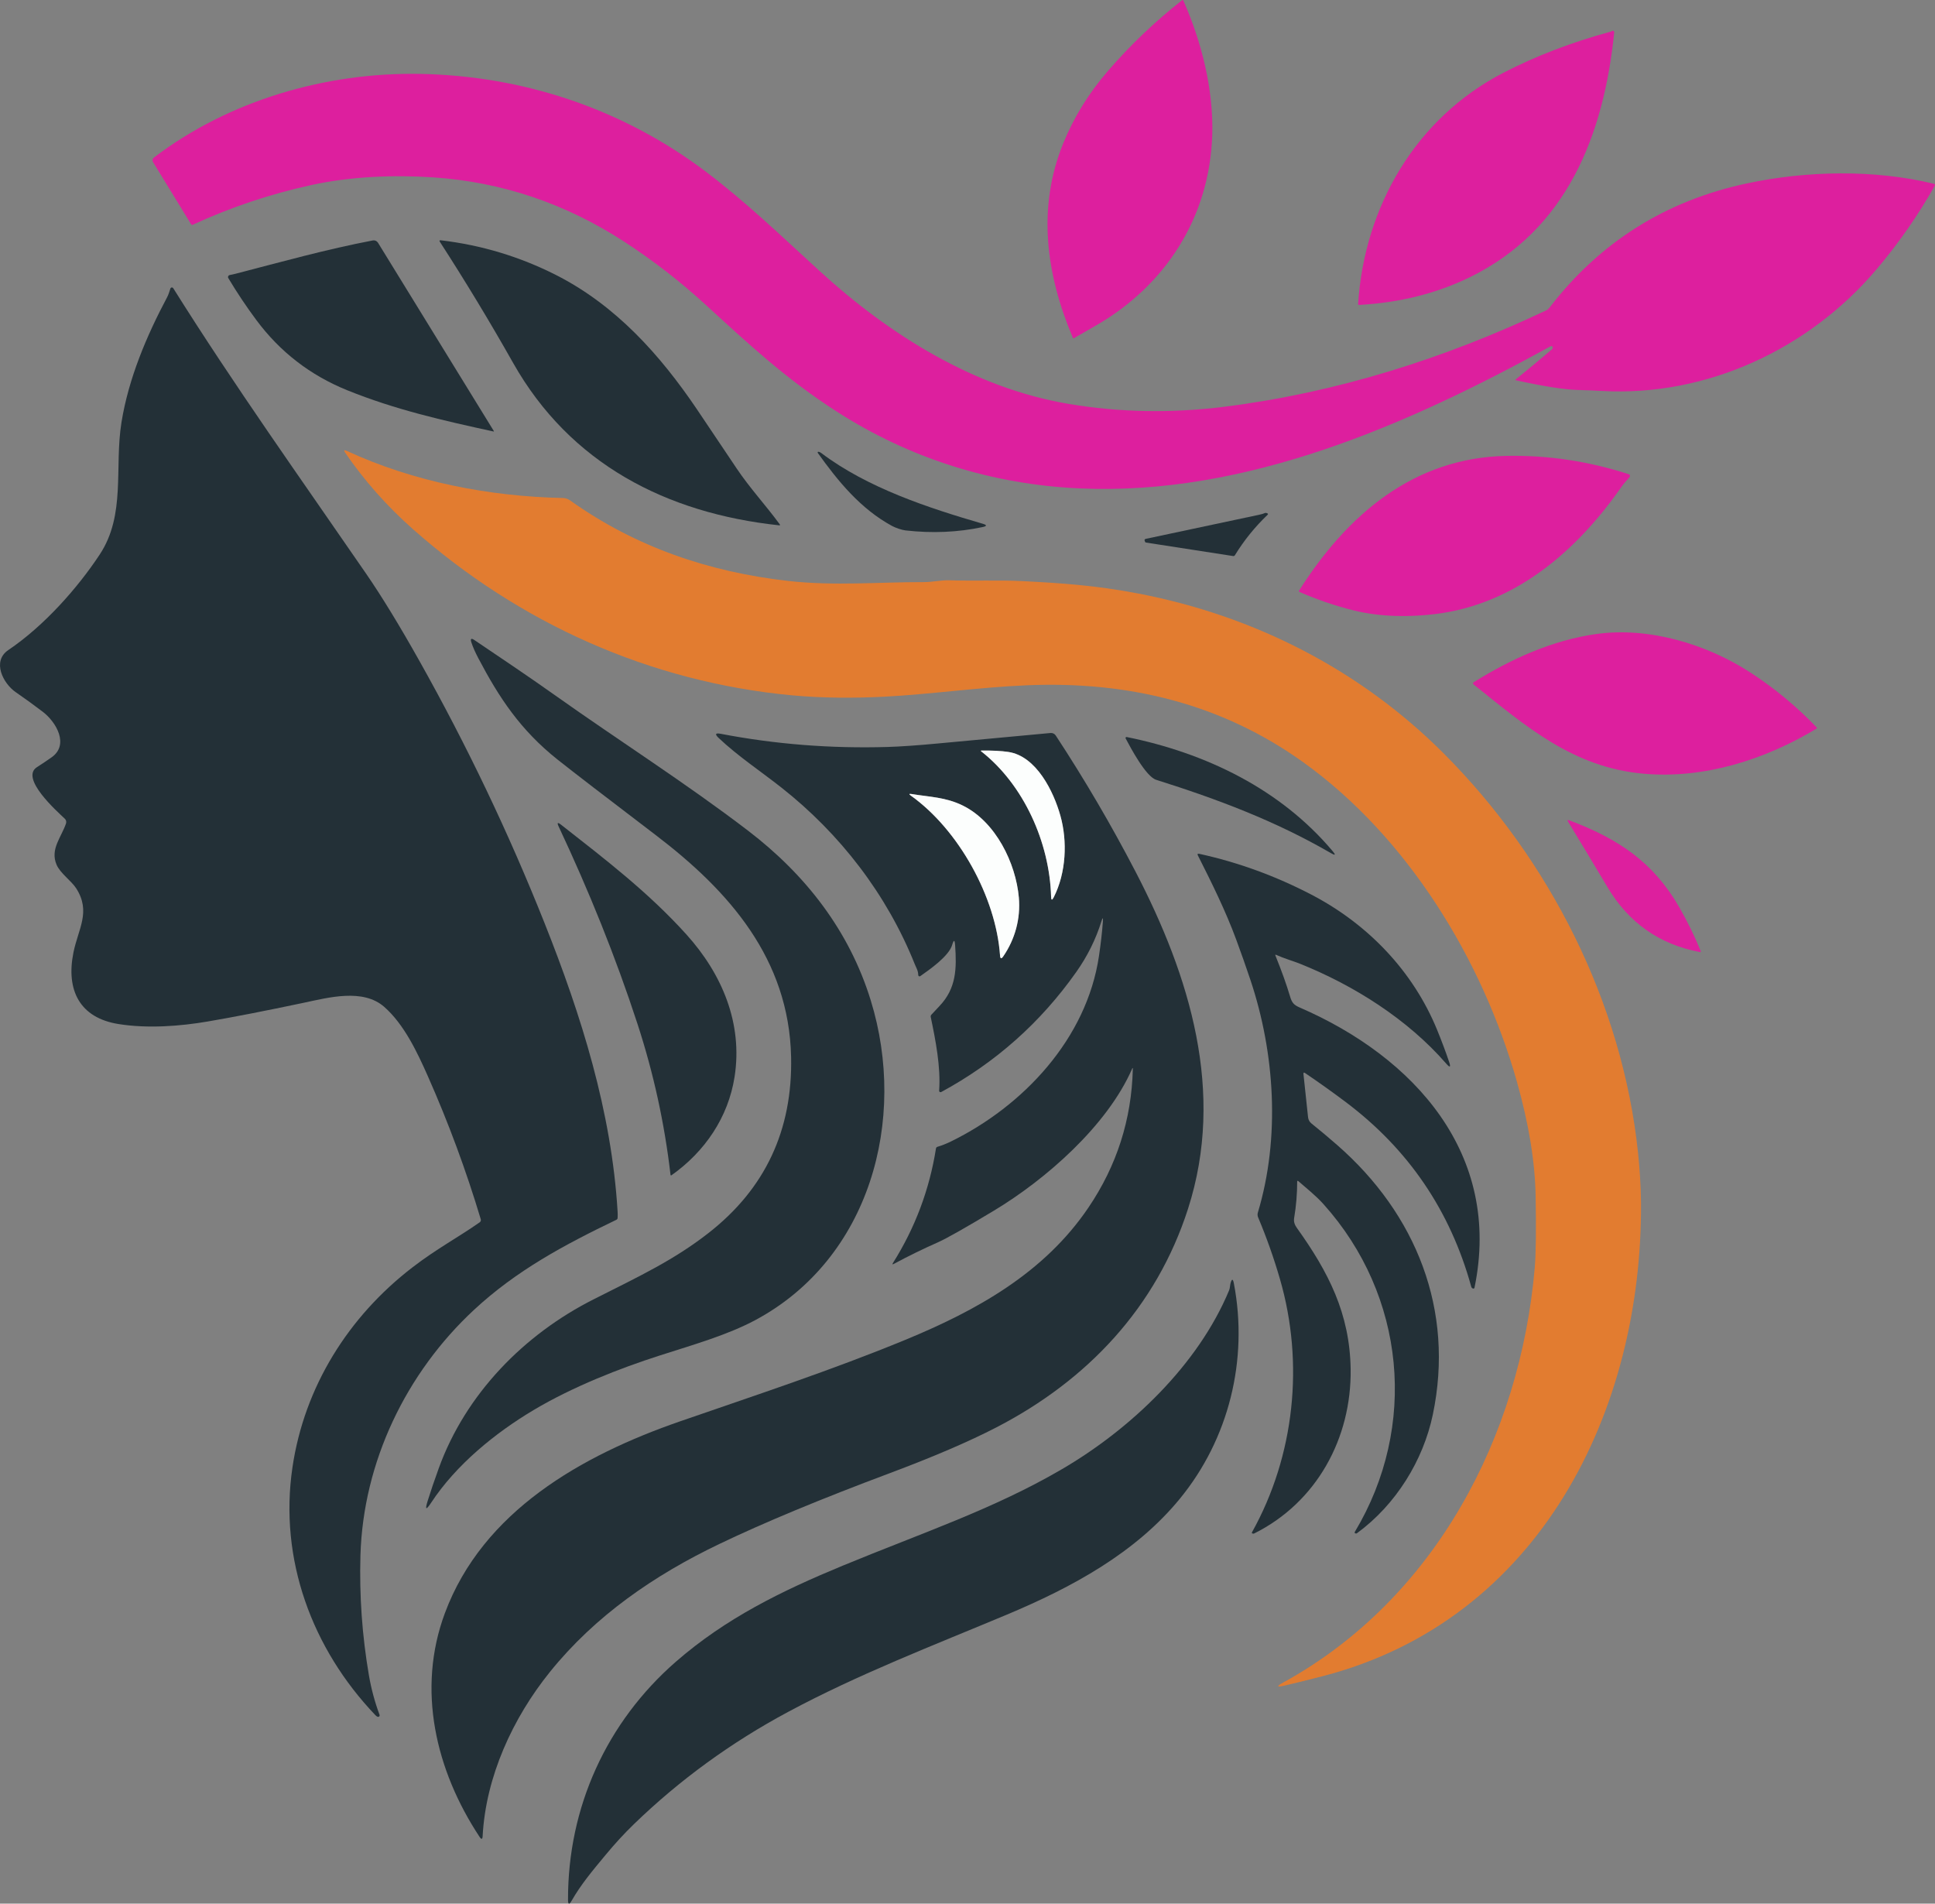 <svg xmlns="http://www.w3.org/2000/svg" xmlns:xlink="http://www.w3.org/1999/xlink" id="katman_1" x="0px" y="0px" viewBox="0 0 752.96 740.77" style="enable-background:new 0 0 752.96 740.77;" xml:space="preserve"><rect x="0" y="0" width="752.96" height="740.77" fill="#808080" stroke="none"/><style type="text/css">	.st0{fill:#DD1F9E;}	.st1{fill:#233037;}	.st2{fill:#E27C30;}	.st3{fill:#FCFEFD;}</style><path class="st0" d="M413.75,55.72c4.11-10.07,9.87-19.41,17.29-28.01c8.74-10.13,18.38-19.33,28.93-27.61 c0.23-0.17,0.4-0.13,0.51,0.13c7.13,16.1,11.78,34.74,11.24,52.28c-1,32.02-18.19,58.8-45.83,74.49c-2.68,1.52-5.34,3.05-7.97,4.59 c-0.16,0.1-0.38,0.03-0.45-0.15C407.08,106.88,403.47,80.95,413.75,55.72z"></path><path class="st0" d="M628.13,12.58c-4.02,39.87-18.41,76.94-56.33,95.37c-12.88,6.26-27.18,9.83-42.91,10.71 c-0.29,0.02-0.43-0.12-0.41-0.42c2.46-37.89,22.46-72.27,56.44-89.88c12.69-6.57,26.71-11.94,42.08-16.11 c0.31-0.33,0.62-0.37,0.93-0.13C628.07,12.23,628.14,12.4,628.13,12.58z"></path><path class="st0" d="M604.12,134.93c-0.15-0.25-0.47-0.33-0.73-0.19c-55.66,30.63-118.61,58.21-183.18,55.32 c-33.89-1.52-65.92-11.49-94.53-29.85c-19.94-12.8-34.84-26.74-51.27-41.78c-9.84-9-20.35-17.13-31.52-24.39 c-22.89-14.88-47.65-23.22-74.3-25.02c-15.28-1.03-32.08-0.37-47.42,2.98c-15.96,3.48-31.34,8.63-46.15,15.45 c-0.29,0.13-0.51,0.06-0.68-0.21l-14.7-24.02c-0.48-0.78-0.35-1.45,0.38-2.01c29.2-22.22,66.97-33.1,103.32-32.46 c40.48,0.72,79.07,13.7,111.39,38.1c15.65,11.81,29.85,25.51,44.32,38.72c26.96,24.62,59.99,45.41,96.79,51.6 c19.77,3.33,40.02,3.7,60.73,1.09c43.59-5.49,85.63-18.77,125.25-37.56c0.39-0.18,0.85-0.62,1.38-1.31 c19.5-25.25,44.96-41.25,76.37-47.98c23.3-5,49.8-5.55,73.03,0.12c0.31,0.08,0.46,0.42,0.3,0.69 c-6.53,11.59-14.11,22.46-22.73,32.63c-26.19,30.91-65.89,49.51-106.68,47.29c-3.22-0.18-6.44-0.31-9.66-0.4 c-5.06-0.13-13.03-1.38-23.9-3.75c-0.3-0.07-0.33-0.19-0.09-0.38c4.72-3.8,9.37-7.67,13.96-11.6 C604.23,135.64,604.34,135.28,604.12,134.93z"></path><path class="st1" d="M303.16,204.42c-43.87-4.7-81.33-23.97-103.5-63.21c-9.05-16.02-18.54-31.72-28.48-47.09 c-0.3-0.47-0.17-0.67,0.38-0.61c15.73,1.85,30.64,6.34,44.73,13.47c23.27,11.78,40.56,31.07,54.93,52.33 c5.15,7.63,10.28,15.27,15.39,22.92c5.16,7.72,11.36,14.35,16.79,21.78C303.63,204.32,303.55,204.46,303.16,204.42z"></path><path class="st1" d="M135.05,151.83c-14.33-5.81-26.09-14.9-35.28-27.26c-3.89-5.22-7.53-10.67-10.93-16.35 c-0.29-0.47-0.01-1.09,0.54-1.19c0.75-0.14,1.57-0.32,2.45-0.55c17.62-4.57,35.4-9.52,53.25-12.92c0.78-0.15,1.57,0.2,1.99,0.87 l45.06,73.25c0.12,0.19,0.08,0.27-0.13,0.22C172.37,163.63,153.75,159.41,135.05,151.83z"></path><path class="st1" d="M186.67,475.64c0.38-0.26,0.54-0.74,0.41-1.18c-5.68-18.95-12.54-37.5-20.57-55.63 c-4.12-9.3-9.23-20.19-16.98-27.01c-8.3-7.29-21.72-3.64-31.42-1.59c-14.93,3.15-27.36,5.58-37.28,7.27 c-10.66,1.82-23.3,2.82-34.72,0.99c-15.06-2.4-20.49-13.13-17.54-27.8c1.86-9.24,6.91-15.88,1.1-24.98 c-1.89-2.96-6.23-5.86-7.67-9.25c-2.56-6.05,1.89-10.66,3.69-16.04c0.21-0.64,0.03-1.35-0.46-1.82 c-3.1-2.94-17.52-15.78-10.87-20.06c1.92-1.23,3.82-2.51,5.69-3.82c6.93-4.84,1.95-13.66-3.43-17.76 c-3.45-2.63-6.96-5.17-10.54-7.64c-4.81-3.32-9.36-11.96-2.82-16.38c14.03-9.47,27.04-24.27,35.56-37.18 c10.21-15.49,5.63-33.76,8.44-51.34c2.75-17.15,9.83-33.83,17.78-48.77c0.57-1.06,0.88-2.26,1.26-3.37 c0.17-0.49,0.83-0.57,1.11-0.13c23.78,37.91,49.79,74.37,75.12,111.18c6.03,8.77,12.92,20.04,20.65,33.81 c18.51,32.94,34.76,66.97,48.73,102.09c14.31,35.95,26.1,73.43,28.42,112.29c0.05,0.79,0.05,1.6,0,2.42 c-0.02,0.33-0.18,0.57-0.48,0.72c-20.36,9.79-38.92,19.75-55.37,35.02c-26.43,24.53-43.17,59.22-44.22,95.59 c-0.45,15.65,0.65,31.19,3.29,46.62c0.9,5.24,2.28,10.38,4.15,15.43c0.14,0.4-0.18,0.81-0.6,0.76c-0.3-0.03-0.63-0.24-0.99-0.61 c-24.73-25.9-37.58-60.68-32.31-96.45c4.62-31.33,21.74-58.65,46.69-77.84C169.98,485.88,178.04,481.68,186.67,475.64z"></path><path class="st2" d="M308.11,270.57c-55.35-5.2-106.05-28.1-147.31-64.55c-10.15-8.97-18.98-18.91-26.47-29.84 c-0.67-0.97-0.46-1.21,0.61-0.72c26.01,12.05,55.56,17.74,84.15,18.33c0.99,0.02,1.95,0.37,2.9,1.04 c25.34,18.04,53.93,27.77,84.71,31.23c18.17,2.04,35.15,0.41,52.7,0.46c3.48,0.01,6.77-0.82,10.13-0.71 c9.39,0.31,19.31-0.13,28.06,0.31c15.28,0.77,28.81,1.66,45.44,4.86c45.15,8.69,86.36,29.71,118.88,62.33 c41.02,41.15,69.42,96.9,75.51,155.38c0.58,5.59,1.09,12.89,1.14,19.06c0.62,81.22-39.37,162.57-123.74,184.47 c-5.57,1.45-10.57,2.68-15.01,3.71c-3.07,0.71-3.23,0.31-0.47-1.21c59.06-32.45,92.27-95.77,97.88-161.54 c0.45-5.31,0.57-14.53,0.34-27.66c-0.23-13.37-2.66-28.23-7.29-44.59c-13.51-47.68-42.58-95.19-83.08-124.27 c-32.02-22.99-68.41-31.63-107.47-30c-18.55,0.77-37.95,3.54-55.64,4.45C332.39,271.71,319.83,271.67,308.11,270.57z"></path><path class="st1" d="M319.58,176.29c17.9,13.55,41.72,21.39,62.83,27.52c1.69,0.49,1.68,0.92-0.05,1.29 c-9.64,2.05-19.65,2.48-30.03,1.3c-1.39-0.16-3.81-0.97-5.26-1.76c-12.18-6.63-20.92-17.3-28.85-28.4 c-0.15-0.21,0.03-0.49,0.28-0.45C318.85,175.84,319.21,176.01,319.58,176.29z"></path><path class="st0" d="M586.21,177.4c16.14-0.31,32.01,2.07,47.6,7.14c0.46,0.15,0.63,0.71,0.33,1.09c-0.98,1.2-2.13,2.31-3,3.56 c-17.36,24.99-41.39,46.02-72.81,49.78c-9.36,1.12-20.79,1.27-31.75-1.48c-7.01-1.75-13.97-4.12-20.86-7.11 c-0.24-0.1-0.33-0.39-0.19-0.6C524.06,200.58,549.84,178.09,586.21,177.4z"></path><path class="st1" d="M492.02,199.71c0.29-0.17,0.65-0.17,1.09,0.02c0.35,0.15,0.39,0.36,0.11,0.63c-4.89,4.67-9.11,9.89-12.66,15.66 c-0.17,0.29-0.41,0.41-0.71,0.36l-33.98-5.26c-0.11-0.02-0.2-0.09-0.24-0.19l-0.19-0.46c-0.17-0.42-0.03-0.68,0.41-0.78l43.94-9.34 C490.9,200.12,491.75,199.87,492.02,199.71z"></path><path class="st0" d="M639.57,301.08c-27.46-2.43-45.79-18.43-66.19-34.77c-0.27-0.21-0.24-0.63,0.05-0.81 c14.58-9.13,30.67-16.36,47.64-18.77c20.54-2.9,43.14,3.93,60.21,15.07c9.38,6.12,17.95,13.23,25.71,21.34 c0.1,0.1,0.07,0.27-0.05,0.35C686.84,295.61,663.15,303.16,639.57,301.08z"></path><path class="st1" d="M338.83,389.28c14.33,46.44-0.33,100.47-44.83,124.37c-10.91,5.85-23.98,9.55-37.43,13.87 c-15.29,4.91-33.57,12.04-48.88,21.15c-15.03,8.95-30.2,21.31-39.9,36.06c-2.01,3.06-2.47,2.84-1.38-0.66 c1.19-3.81,2.63-8.05,4.33-12.73c10.47-28.88,33.15-52.08,60.34-65.77c18.43-9.28,31.25-15.34,44.59-25.74 c22.07-17.21,32.8-40.06,32.17-68.56c-0.84-38.16-24.09-64.54-52.69-86.32c-19.32-14.71-32.04-24.49-38.15-29.34 c-14.5-11.52-22.82-24.17-30.86-39.46c-1.21-2.3-2.12-4.35-2.71-6.15c-0.49-1.49-0.09-1.79,1.21-0.91 c10.5,7.1,20.66,13.89,31.39,21.5c24.92,17.69,50.79,34.1,75.07,52.66C313.46,340.35,330.47,362.15,338.83,389.28z"></path><path class="st1" d="M429.16,358.61c0.12-1.64-0.07-1.68-0.56-0.11c-2.19,7.02-5.46,13.61-9.81,19.76 c-13.91,19.69-31.42,35.25-52.55,46.69c-0.38,0.2-0.83-0.09-0.8-0.52c0.67-9.23-1.38-19.66-3.27-28.69 c-0.06-0.31,0.03-0.64,0.24-0.87c1.05-1.15,2.1-2.27,3.14-3.36c6.66-6.97,6.73-14.77,6.11-23.71c-0.15-2.17-0.53-2.21-1.14-0.12 c-1.28,4.38-8.71,9.57-12.42,12.17c-0.33,0.23-0.79-0.01-0.79-0.42c0-1.67-0.82-2.93-1.33-4.19 c-10.85-27.16-29.09-50.79-51.89-68.75c-8.05-6.34-17.03-12.3-24.44-19.32c-1.57-1.49-1.3-2.03,0.83-1.62 c21.13,4.06,42.75,5.77,64.86,5.12c5.02-0.15,11.67-0.61,19.95-1.39c14.57-1.37,29.07-2.72,43.51-4.05c0.8-0.07,1.57,0.3,2.01,0.97 c11.23,17.11,21.59,34.78,31.06,53c21.12,40.64,35.01,85.77,20.43,131.15c-12.34,38.42-39.19,66.78-74.54,85.07 c-10.66,5.52-24.5,11.46-41.51,17.83c-26.9,10.07-49.02,19.26-66.37,27.58c-25.3,12.12-48.33,27.96-65.92,49.81 c-14.46,17.94-24.93,40.77-26.15,63.82c-0.07,1.33-0.47,1.44-1.2,0.33c-17.11-25.91-24.51-57.4-13.51-87.02 c14.75-39.72,53.31-61.43,91.45-74.65c29.41-10.19,58.93-19.87,87.72-31.74c27.72-11.43,53.99-25.97,71.23-51.42 c11.06-16.32,16.83-34.32,17.31-53.99c0.01-0.5-0.08-0.52-0.28-0.06c-9.74,22.27-33.8,43.18-53.7,55.15 c-11.32,6.81-18.65,10.96-22,12.43c-5.86,2.59-11.52,5.37-16.99,8.32c-0.59,0.33-0.71,0.2-0.35-0.37 c8.61-13.69,14.19-28.54,16.72-44.53c0.05-0.31,0.27-0.56,0.57-0.65c1.75-0.52,3.49-1.21,5.23-2.06 c28.19-13.81,52.86-39.99,57.63-72.2C428.36,367.13,428.87,362.67,429.16,358.61z M410.03,349.17c4.86-9.54,5.38-21.86,2.59-31.77 c-2.62-9.35-9.31-23.18-20.28-24.8c-2.75-0.41-6.21-0.58-10.39-0.53c-0.33,0.01-0.37,0.11-0.11,0.32 c16.54,12.99,26.59,35.46,27.17,56.55C409.05,350.35,409.39,350.43,410.03,349.17z M374.63,313.46c-6.67-3.28-12.88-3.32-19.9-4.48 c-1.03-0.17-1.12,0.04-0.27,0.64c18.6,13.25,33.1,39.54,34.68,62.17c0.09,1.33,0.52,1.45,1.27,0.34c4.56-6.66,6.77-14.63,6.05-22.87 C395.29,335.94,387.5,319.78,374.63,313.46z"></path><path class="st1" d="M517.95,332.01c-21.72-12.6-44.19-21.03-68.05-28.56c-4.04-1.28-9.93-12.44-11.88-16.1 c-0.15-0.28,0.1-0.61,0.41-0.55c30.73,6.23,59.81,20.22,80.17,44.45C519.85,332.73,519.63,332.98,517.95,332.01z"></path><path class="st3" d="M412.62,317.4c2.79,9.91,2.27,22.23-2.59,31.77c-0.64,1.26-0.98,1.18-1.02-0.23 c-0.58-21.09-10.63-43.56-27.17-56.55c-0.26-0.21-0.22-0.31,0.11-0.32c4.18-0.05,7.64,0.12,10.39,0.53 C403.31,294.22,410,308.05,412.62,317.4z"></path><path class="st3" d="M374.63,313.46c12.87,6.32,20.66,22.48,21.83,35.8c0.72,8.24-1.49,16.21-6.05,22.87 c-0.75,1.11-1.18,0.99-1.27-0.34c-1.58-22.63-16.08-48.92-34.68-62.17c-0.85-0.6-0.76-0.81,0.27-0.64 C361.75,310.14,367.96,310.18,374.63,313.46z"></path><path class="st0" d="M610.6,319.2c18.95,7.12,32.74,16.16,42.96,34.04c3.11,5.43,5.84,11.02,8.21,16.78 c0.15,0.37,0.03,0.52-0.36,0.45c-15.67-2.96-27.62-11.36-35.87-25.2c-5.15-8.65-10.28-17.17-15.37-25.56 C609.82,319.14,609.97,318.97,610.6,319.2z"></path><path class="st1" d="M267.15,363.69c13.84,15.36,21.95,34.56,18.69,55.36c-2.47,15.76-11.56,29.11-24.57,38.3 c-0.14,0.1-0.33,0.01-0.35-0.16c-2.32-20.01-6.6-39.58-12.84-58.7c-8.53-26.17-19.01-52.02-30.68-76.84 c-0.73-1.53-0.42-1.78,0.92-0.73C235.16,334.14,252.26,347.16,267.15,363.69z"></path><path class="st1" d="M507.21,417.95l1.79,16.81c0.1,0.95,0.57,1.82,1.31,2.41c3.23,2.59,6.57,5.38,10,8.38 c30.71,26.81,45.77,64.23,37.23,104.97c-3.72,17.73-14.31,34.99-29.5,46.1c-0.2,0.14-0.45,0.16-0.67,0.06 c-0.27-0.13-0.31-0.34-0.14-0.63c24.59-41.02,19.64-91.99-12.22-127.47c-2.89-3.22-6.5-6.11-9.88-9.03 c-0.14-0.12-0.36-0.03-0.36,0.16c0,4.82-0.4,9.59-1.19,14.31c-0.23,1.39,0.2,2.6,1.08,3.83c12.26,17.12,20.59,33.28,20.91,54.92 c0.39,26.81-13.19,51.84-37.52,63.95c-0.23,0.11-0.46,0.12-0.7,0.01c-0.23-0.1-0.29-0.26-0.16-0.48 c16.6-29.79,20.36-65.78,10.88-98.49c-2.38-8.23-5.22-16.24-8.51-24.05c-0.25-0.59-0.28-1.26-0.09-1.88 c8.74-29.08,6.62-62.05-2.91-90.54c-1.77-5.27-3.62-10.52-5.55-15.74c-4.13-11.18-9.48-21.97-14.87-32.64 c-0.29-0.57-0.12-0.79,0.51-0.66c15.12,3.31,29.69,8.61,43.71,15.92c21.87,11.4,39.47,29.69,48.82,52.5 c1.77,4.33,3.34,8.5,4.7,12.53c0.73,2.17,0.35,2.39-1.15,0.66c-15-17.22-35.81-30.4-57.01-38.89c-2.37-0.94-6.14-2.03-9.11-3.39 c-0.34-0.15-0.44-0.06-0.3,0.29c2.41,5.96,4.31,11.26,5.69,15.91c0.69,2.32,1.38,3.25,3.71,4.26 c44.57,19.3,78.82,57.05,68.05,109.07c-0.04,0.22-0.26,0.36-0.49,0.32c-0.41-0.08-0.67-0.33-0.78-0.76 c-8.15-29.52-24.41-53.45-48.78-71.78c-5.03-3.79-10.31-7.56-15.86-11.32C507.36,417.24,507.15,417.36,507.21,417.95z"></path><path class="st1" d="M262.97,646.66c19.45-16.97,41.24-27.6,64.92-37.39c30.73-12.7,58.8-22.04,85.37-37.58 c26.63-15.56,52.9-40.44,65.01-69.56c0.38-0.92,0.36-2.04,0.56-2.77c0.51-1.83,0.94-1.82,1.3,0.05 c5.69,29.71-1.93,60.55-21.06,83.85c-17.31,21.1-41.92,34.42-67.25,45.04c-28.66,12.01-57.67,23.13-85.11,37.84 c-22.25,11.93-42.27,26.5-60.05,43.71c-3.69,3.57-7.35,7.55-10.98,11.93c-5.38,6.48-9.61,11.53-13.25,17.87 c-0.93,1.6-1.39,1.48-1.4-0.37C220.95,703.24,236.04,670.15,262.97,646.66z"></path></svg>